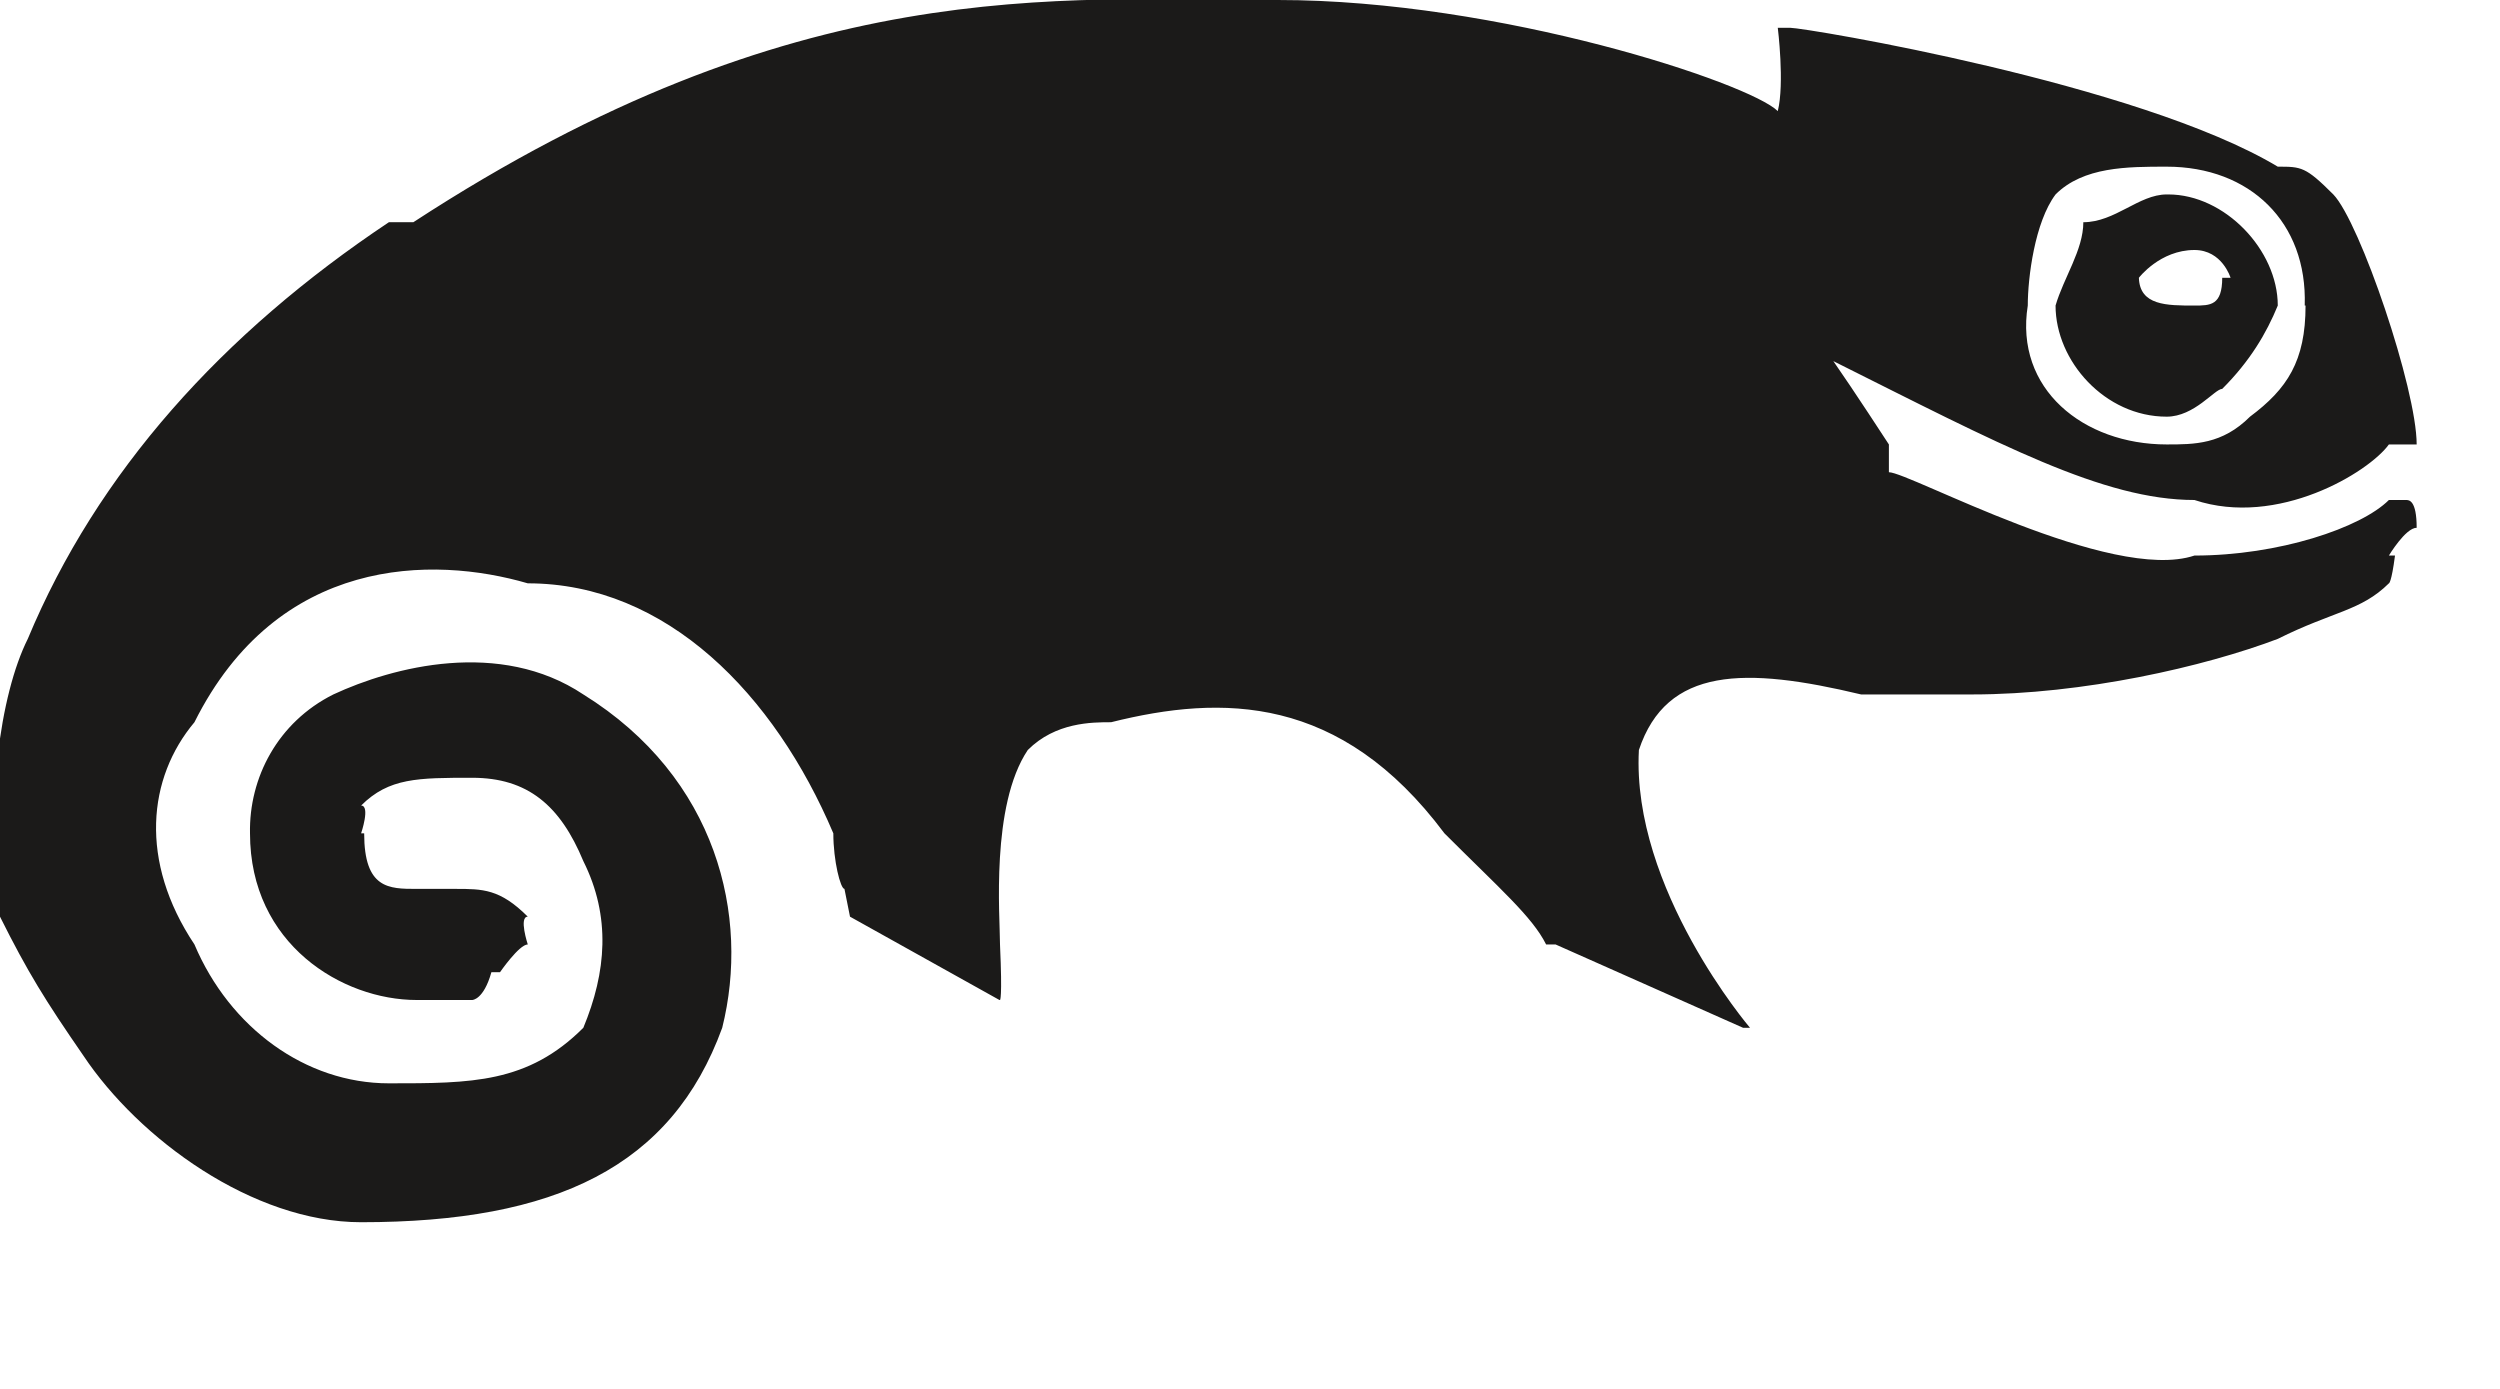 <svg xmlns="http://www.w3.org/2000/svg" xmlns:xlink="http://www.w3.org/1999/xlink" xmlns:sketch="http://www.bohemiancoding.com/sketch/ns" width="9px" height="5px" viewBox="0 0 9 5" version="1.1"><title>platform_suse</title><defs/><g id="Page-1" stroke="none" stroke-width="1" fill="none" fill-rule="evenodd" sketch:type="MSPage"><path d="M7.806 0.7 C8.009 0.7 8.2 0.9 8.2 1.1 C8.159 1.2 8.1 1.3 8 1.4 C7.973 1.4 7.9 1.5 7.8 1.5 C7.578 1.5 7.4 1.3 7.4 1.1 C7.429 1 7.5 0.9 7.5 0.8 C7.614 0.8 7.7 0.7 7.8 0.7 L7.806 0.7 Z M8.03 1 C8.03 1 8 0.9 7.9 0.9 C7.776 0.9 7.7 1 7.7 1 C7.703 1.1 7.8 1.1 7.9 1.1 C7.957 1.1 8 1.1 8 1 L8.03 1 Z M8.623 1.8 L8.662 1.8 C8.672 1.8 8.7 1.8 8.7 1.9 C8.66 1.9 8.6 2 8.6 2 L8.622 2 C8.609 2.1 8.6 2.1 8.6 2.1 C8.499 2.2 8.4 2.2 8.2 2.3 C7.936 2.4 7.5 2.5 7.1 2.5 C6.933 2.5 6.8 2.5 6.7 2.5 C6.282 2.4 6 2.4 5.9 2.7 C5.873 3.2 6.3 3.7 6.3 3.7 L6.289 3.7 L6.275 3.7 C6.275 3.7 5.6 3.4 5.6 3.4 L5.583 3.4 L5.566 3.4 C5.516 3.3 5.4 3.2 5.2 3 C4.826 2.5 4.4 2.5 4 2.6 C3.931 2.6 3.8 2.6 3.7 2.7 C3.566 2.9 3.6 3.3 3.6 3.4 C3.609 3.6 3.6 3.6 3.6 3.6 L3.618 3.6 L3.605 3.6 L3.598 3.6 L3.06 3.3 L3.04 3.2 C3.026 3.2 3 3.1 3 3 C2.788 2.5 2.4 2.1 1.9 2.1 C1.558 2 1 2 0.7 2.6 C0.532 2.8 0.5 3.1 0.7 3.4 C0.827 3.7 1.1 3.9 1.4 3.9 C1.697 3.9 1.9 3.9 2.1 3.7 C2.183 3.5 2.2 3.3 2.1 3.1 C2.017 2.9 1.9 2.8 1.7 2.8 C1.505 2.8 1.4 2.8 1.3 2.9 C1.334 2.9 1.3 3 1.3 3 L1.311 3 C1.311 3.2 1.4 3.2 1.5 3.2 C1.484 3.2 1.5 3.2 1.6 3.2 L1.607 3.2 L1.625 3.2 L1.639 3.2 C1.738 3.2 1.8 3.2 1.9 3.3 C1.867 3.3 1.9 3.4 1.9 3.4 C1.869 3.4 1.8 3.5 1.8 3.5 L1.784 3.5 L1.779 3.5 L1.769 3.5 C1.741 3.6 1.7 3.6 1.7 3.6 C1.609 3.6 1.5 3.6 1.5 3.6 C1.233 3.6 0.9 3.4 0.9 3 C0.896 2.8 1 2.6 1.2 2.5 C1.415 2.4 1.8 2.3 2.1 2.5 C2.583 2.8 2.7 3.3 2.6 3.7 C2.418 4.2 2 4.4 1.3 4.4 C0.91 4.4 0.5 4.1 0.3 3.8 C0.162 3.6 0.1 3.5 0 3.3 C-0.056 2.9 0 2.5 0.1 2.3 C0.35 1.7 0.8 1.2 1.4 0.8 L1.488 0.8 C2.868 -0.1 3.8 -0 4.6 0 C5.401 0 6.3 0.3 6.4 0.4 C6.425 0.3 6.4 0.1 6.4 0.1 L6.433 0.1 L6.444 0.1 C6.5 0.1 7.7 0.3 8.2 0.6 C8.285 0.6 8.3 0.6 8.4 0.7 C8.496 0.8 8.7 1.4 8.7 1.6 L8.695 1.6 C8.687 1.6 8.7 1.6 8.6 1.6 C8.528 1.7 8.2 1.9 7.9 1.8 C7.572 1.8 7.2 1.6 6.6 1.3 C6.67 1.4 6.8 1.6 6.8 1.6 L6.8 1.7 C6.873 1.7 7.6 2.1 7.9 2 C8.204 2 8.5 1.9 8.6 1.8 L8.623 1.8 Z M8.297 1.1 C8.307 0.8 8.1 0.6 7.8 0.6 C7.659 0.6 7.5 0.6 7.4 0.7 C7.325 0.8 7.3 1 7.3 1.1 C7.252 1.4 7.5 1.6 7.8 1.6 C7.9 1.6 8 1.6 8.1 1.5 C8.234 1.4 8.3 1.3 8.3 1.1 L8.297 1.1 Z" id="platform_suse" fill="#1B1A19" sketch:type="MSShapeGroup"/></g></svg>
